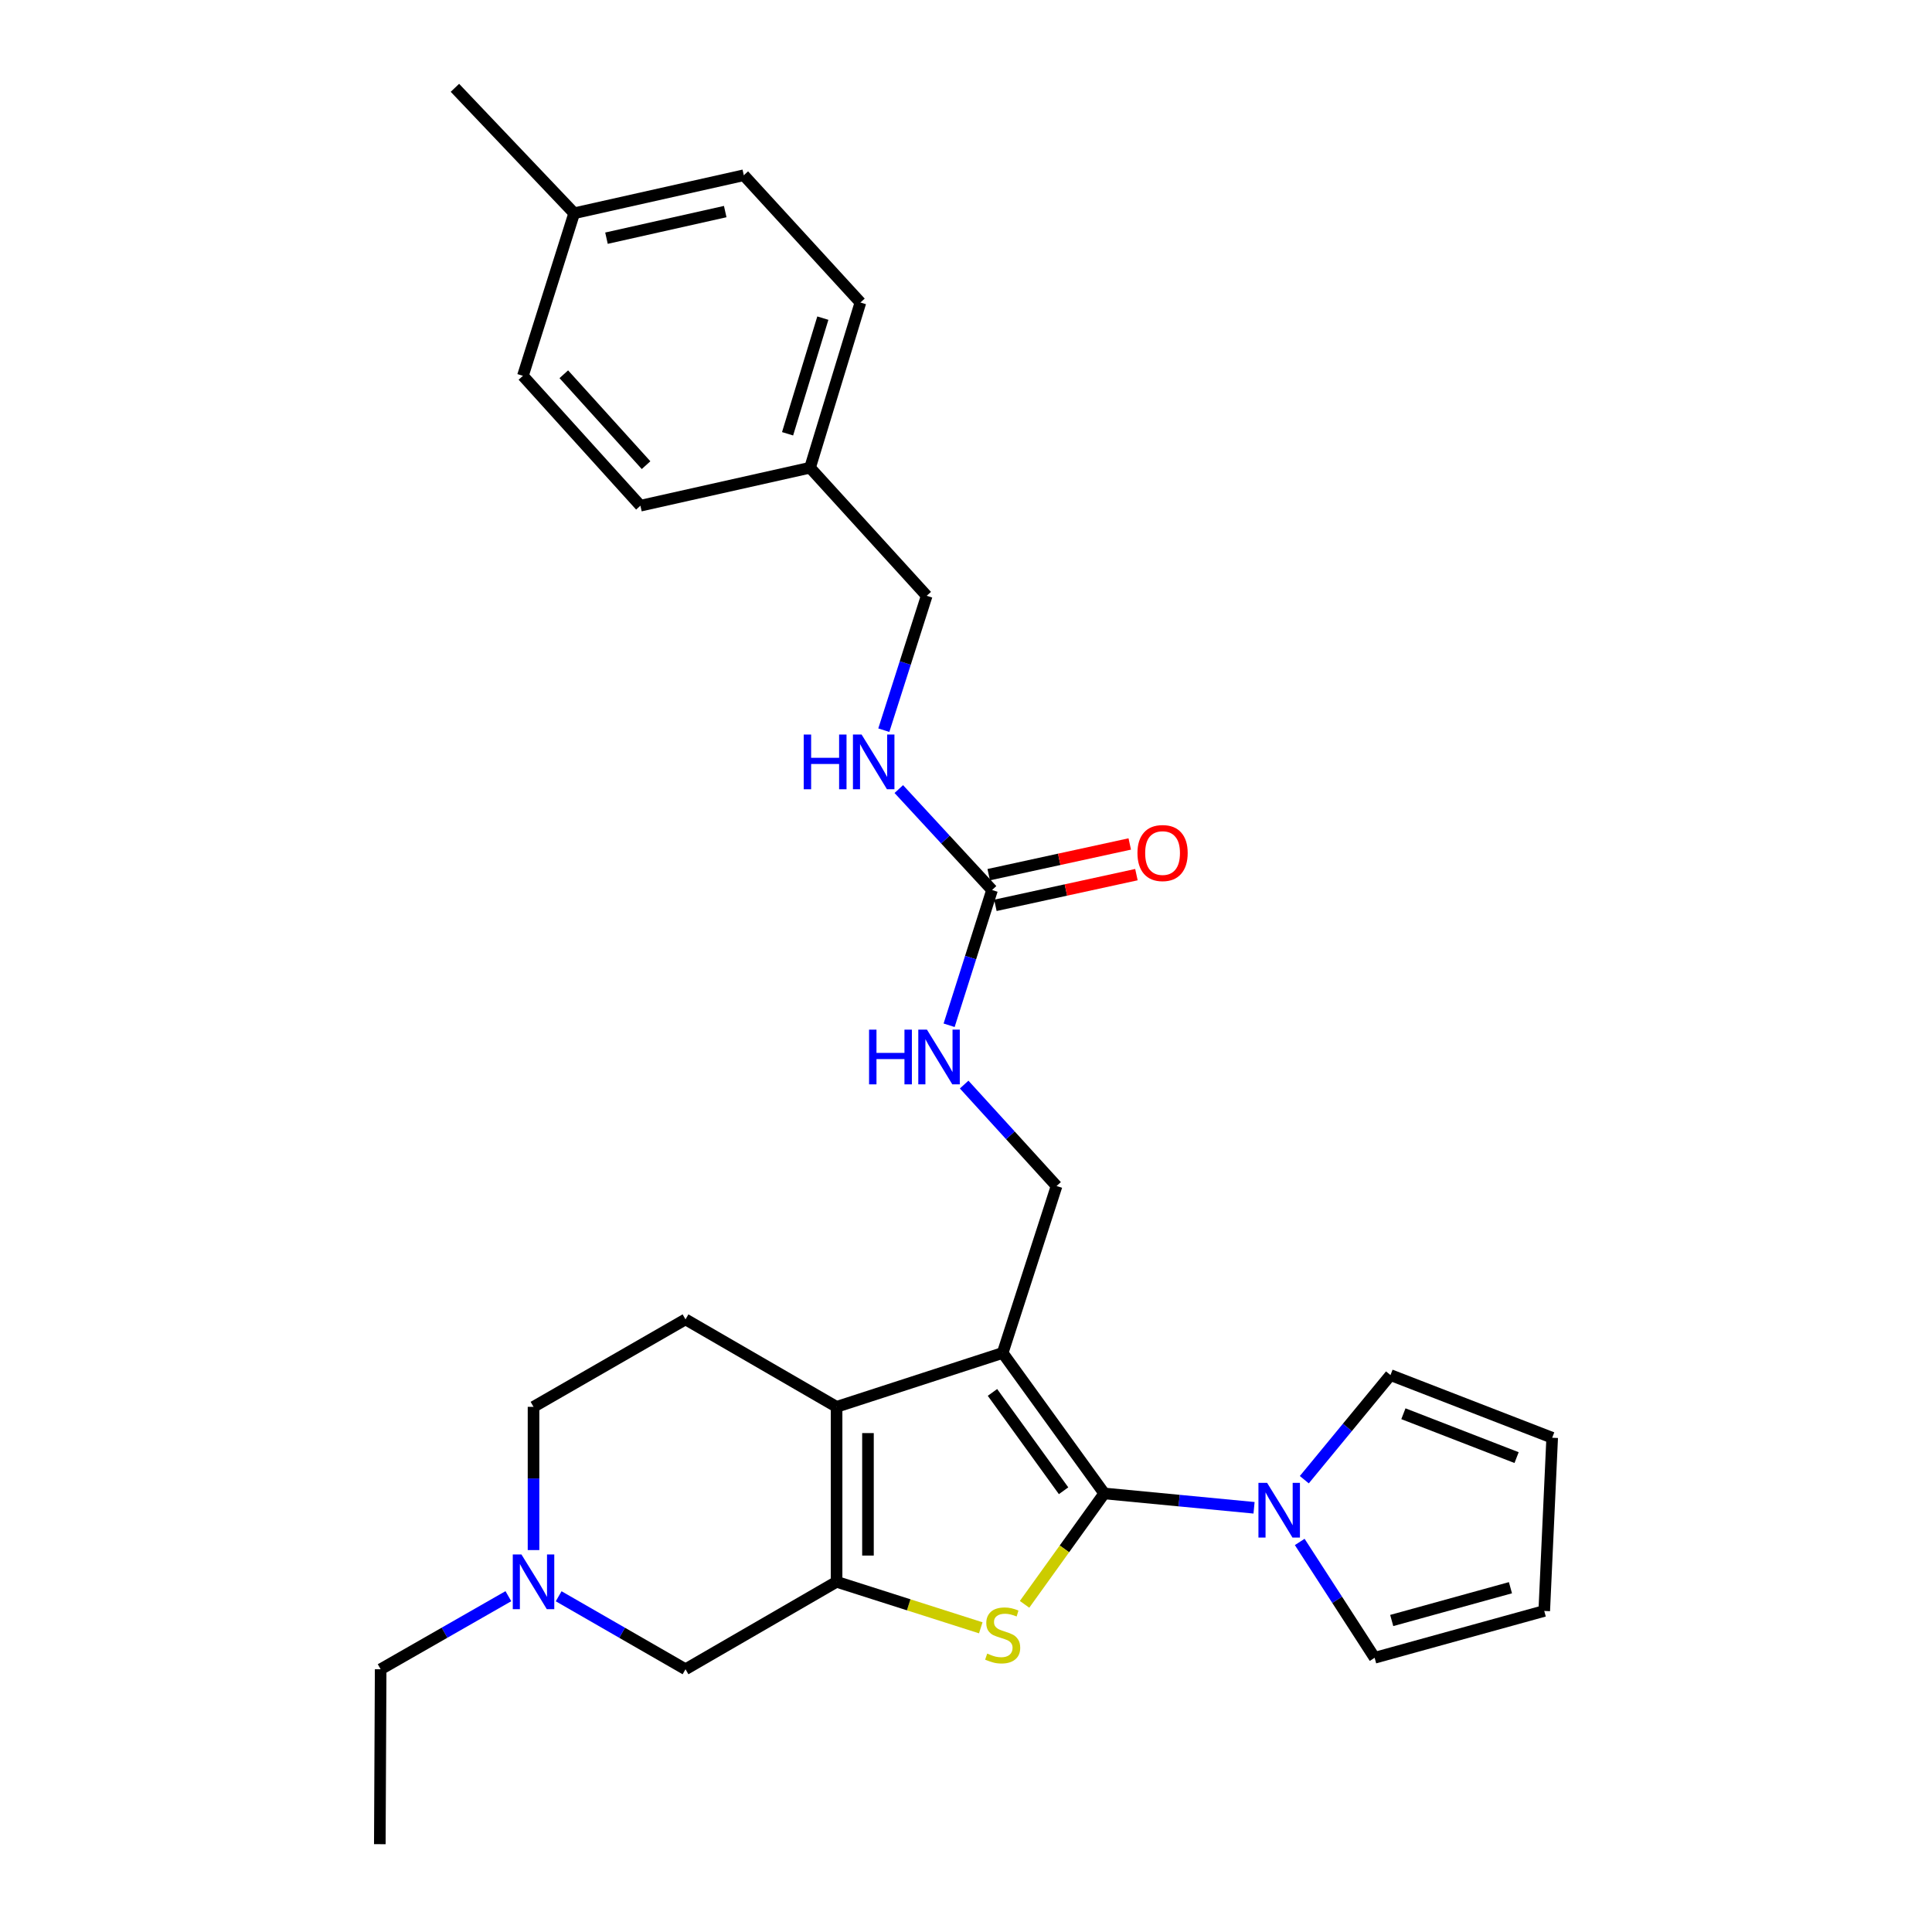 <?xml version='1.0' encoding='iso-8859-1'?>
<svg version='1.1' baseProfile='full'
              xmlns='http://www.w3.org/2000/svg'
                      xmlns:rdkit='http://www.rdkit.org/xml'
                      xmlns:xlink='http://www.w3.org/1999/xlink'
                  xml:space='preserve'
width='1000px' height='1000px' viewBox='0 0 1000 1000'>
<!-- END OF HEADER -->
<rect style='opacity:1.0;fill:#FFFFFF;stroke:none' width='1000' height='1000' x='0' y='0'> </rect>
<path class='bond-0' d='M 571.562,773 L 518.98,700.282' style='fill:none;fill-rule:evenodd;stroke:#000000;stroke-width:6px;stroke-linecap:butt;stroke-linejoin:miter;stroke-opacity:1' />
<path class='bond-0' d='M 550.51,771.611 L 513.703,720.709' style='fill:none;fill-rule:evenodd;stroke:#000000;stroke-width:6px;stroke-linecap:butt;stroke-linejoin:miter;stroke-opacity:1' />
<path class='bond-1' d='M 571.562,773 L 550.938,801.699' style='fill:none;fill-rule:evenodd;stroke:#000000;stroke-width:6px;stroke-linecap:butt;stroke-linejoin:miter;stroke-opacity:1' />
<path class='bond-1' d='M 550.938,801.699 L 530.313,830.399' style='fill:none;fill-rule:evenodd;stroke:#CCCC00;stroke-width:6px;stroke-linecap:butt;stroke-linejoin:miter;stroke-opacity:1' />
<path class='bond-4' d='M 571.562,773 L 610.327,776.713' style='fill:none;fill-rule:evenodd;stroke:#000000;stroke-width:6px;stroke-linecap:butt;stroke-linejoin:miter;stroke-opacity:1' />
<path class='bond-4' d='M 610.327,776.713 L 649.091,780.427' style='fill:none;fill-rule:evenodd;stroke:#0000FF;stroke-width:6px;stroke-linecap:butt;stroke-linejoin:miter;stroke-opacity:1' />
<path class='bond-3' d='M 518.98,700.282 L 433.014,728.18' style='fill:none;fill-rule:evenodd;stroke:#000000;stroke-width:6px;stroke-linecap:butt;stroke-linejoin:miter;stroke-opacity:1' />
<path class='bond-5' d='M 518.98,700.282 L 546.878,613.882' style='fill:none;fill-rule:evenodd;stroke:#000000;stroke-width:6px;stroke-linecap:butt;stroke-linejoin:miter;stroke-opacity:1' />
<path class='bond-2' d='M 507.644,842.552 L 470.329,830.646' style='fill:none;fill-rule:evenodd;stroke:#CCCC00;stroke-width:6px;stroke-linecap:butt;stroke-linejoin:miter;stroke-opacity:1' />
<path class='bond-2' d='M 470.329,830.646 L 433.014,818.74' style='fill:none;fill-rule:evenodd;stroke:#000000;stroke-width:6px;stroke-linecap:butt;stroke-linejoin:miter;stroke-opacity:1' />
<path class='bond-7' d='M 433.014,818.74 L 354.818,864.003' style='fill:none;fill-rule:evenodd;stroke:#000000;stroke-width:6px;stroke-linecap:butt;stroke-linejoin:miter;stroke-opacity:1' />
<path class='bond-28' d='M 433.014,818.74 L 433.014,728.18' style='fill:none;fill-rule:evenodd;stroke:#000000;stroke-width:6px;stroke-linecap:butt;stroke-linejoin:miter;stroke-opacity:1' />
<path class='bond-28' d='M 449.259,805.156 L 449.259,741.764' style='fill:none;fill-rule:evenodd;stroke:#000000;stroke-width:6px;stroke-linecap:butt;stroke-linejoin:miter;stroke-opacity:1' />
<path class='bond-9' d='M 433.014,728.18 L 354.818,682.908' style='fill:none;fill-rule:evenodd;stroke:#000000;stroke-width:6px;stroke-linecap:butt;stroke-linejoin:miter;stroke-opacity:1' />
<path class='bond-11' d='M 675.11,765.885 L 697.412,738.81' style='fill:none;fill-rule:evenodd;stroke:#0000FF;stroke-width:6px;stroke-linecap:butt;stroke-linejoin:miter;stroke-opacity:1' />
<path class='bond-11' d='M 697.412,738.81 L 719.714,711.736' style='fill:none;fill-rule:evenodd;stroke:#000000;stroke-width:6px;stroke-linecap:butt;stroke-linejoin:miter;stroke-opacity:1' />
<path class='bond-12' d='M 672.734,798.108 L 692.122,828.086' style='fill:none;fill-rule:evenodd;stroke:#0000FF;stroke-width:6px;stroke-linecap:butt;stroke-linejoin:miter;stroke-opacity:1' />
<path class='bond-12' d='M 692.122,828.086 L 711.51,858.064' style='fill:none;fill-rule:evenodd;stroke:#000000;stroke-width:6px;stroke-linecap:butt;stroke-linejoin:miter;stroke-opacity:1' />
<path class='bond-10' d='M 546.878,613.882 L 522.961,587.627' style='fill:none;fill-rule:evenodd;stroke:#000000;stroke-width:6px;stroke-linecap:butt;stroke-linejoin:miter;stroke-opacity:1' />
<path class='bond-10' d='M 522.961,587.627 L 499.045,561.373' style='fill:none;fill-rule:evenodd;stroke:#0000FF;stroke-width:6px;stroke-linecap:butt;stroke-linejoin:miter;stroke-opacity:1' />
<path class='bond-6' d='M 513.484,460.667 L 502.373,495.672' style='fill:none;fill-rule:evenodd;stroke:#000000;stroke-width:6px;stroke-linecap:butt;stroke-linejoin:miter;stroke-opacity:1' />
<path class='bond-6' d='M 502.373,495.672 L 491.261,530.676' style='fill:none;fill-rule:evenodd;stroke:#0000FF;stroke-width:6px;stroke-linecap:butt;stroke-linejoin:miter;stroke-opacity:1' />
<path class='bond-13' d='M 513.484,460.667 L 489.35,434.546' style='fill:none;fill-rule:evenodd;stroke:#000000;stroke-width:6px;stroke-linecap:butt;stroke-linejoin:miter;stroke-opacity:1' />
<path class='bond-13' d='M 489.35,434.546 L 465.217,408.425' style='fill:none;fill-rule:evenodd;stroke:#0000FF;stroke-width:6px;stroke-linecap:butt;stroke-linejoin:miter;stroke-opacity:1' />
<path class='bond-14' d='M 515.212,468.604 L 551.712,460.658' style='fill:none;fill-rule:evenodd;stroke:#000000;stroke-width:6px;stroke-linecap:butt;stroke-linejoin:miter;stroke-opacity:1' />
<path class='bond-14' d='M 551.712,460.658 L 588.213,452.711' style='fill:none;fill-rule:evenodd;stroke:#FF0000;stroke-width:6px;stroke-linecap:butt;stroke-linejoin:miter;stroke-opacity:1' />
<path class='bond-14' d='M 511.756,452.73 L 548.257,444.784' style='fill:none;fill-rule:evenodd;stroke:#000000;stroke-width:6px;stroke-linecap:butt;stroke-linejoin:miter;stroke-opacity:1' />
<path class='bond-14' d='M 548.257,444.784 L 584.757,436.837' style='fill:none;fill-rule:evenodd;stroke:#FF0000;stroke-width:6px;stroke-linecap:butt;stroke-linejoin:miter;stroke-opacity:1' />
<path class='bond-8' d='M 354.818,864.003 L 321.99,845.114' style='fill:none;fill-rule:evenodd;stroke:#000000;stroke-width:6px;stroke-linecap:butt;stroke-linejoin:miter;stroke-opacity:1' />
<path class='bond-8' d='M 321.99,845.114 L 289.161,826.226' style='fill:none;fill-rule:evenodd;stroke:#0000FF;stroke-width:6px;stroke-linecap:butt;stroke-linejoin:miter;stroke-opacity:1' />
<path class='bond-25' d='M 263.133,826.188 L 230.08,845.095' style='fill:none;fill-rule:evenodd;stroke:#0000FF;stroke-width:6px;stroke-linecap:butt;stroke-linejoin:miter;stroke-opacity:1' />
<path class='bond-25' d='M 230.08,845.095 L 197.027,864.003' style='fill:none;fill-rule:evenodd;stroke:#000000;stroke-width:6px;stroke-linecap:butt;stroke-linejoin:miter;stroke-opacity:1' />
<path class='bond-30' d='M 276.152,802.316 L 276.152,765.248' style='fill:none;fill-rule:evenodd;stroke:#0000FF;stroke-width:6px;stroke-linecap:butt;stroke-linejoin:miter;stroke-opacity:1' />
<path class='bond-30' d='M 276.152,765.248 L 276.152,728.18' style='fill:none;fill-rule:evenodd;stroke:#000000;stroke-width:6px;stroke-linecap:butt;stroke-linejoin:miter;stroke-opacity:1' />
<path class='bond-17' d='M 354.818,682.908 L 276.152,728.18' style='fill:none;fill-rule:evenodd;stroke:#000000;stroke-width:6px;stroke-linecap:butt;stroke-linejoin:miter;stroke-opacity:1' />
<path class='bond-16' d='M 719.714,711.736 L 803.406,744.173' style='fill:none;fill-rule:evenodd;stroke:#000000;stroke-width:6px;stroke-linecap:butt;stroke-linejoin:miter;stroke-opacity:1' />
<path class='bond-16' d='M 726.397,731.749 L 784.982,754.455' style='fill:none;fill-rule:evenodd;stroke:#000000;stroke-width:6px;stroke-linecap:butt;stroke-linejoin:miter;stroke-opacity:1' />
<path class='bond-15' d='M 711.51,858.064 L 799.3,833.822' style='fill:none;fill-rule:evenodd;stroke:#000000;stroke-width:6px;stroke-linecap:butt;stroke-linejoin:miter;stroke-opacity:1' />
<path class='bond-15' d='M 720.354,838.768 L 781.807,821.799' style='fill:none;fill-rule:evenodd;stroke:#000000;stroke-width:6px;stroke-linecap:butt;stroke-linejoin:miter;stroke-opacity:1' />
<path class='bond-18' d='M 457.458,377.942 L 468.558,343.162' style='fill:none;fill-rule:evenodd;stroke:#0000FF;stroke-width:6px;stroke-linecap:butt;stroke-linejoin:miter;stroke-opacity:1' />
<path class='bond-18' d='M 468.558,343.162 L 479.657,308.382' style='fill:none;fill-rule:evenodd;stroke:#000000;stroke-width:6px;stroke-linecap:butt;stroke-linejoin:miter;stroke-opacity:1' />
<path class='bond-29' d='M 799.3,833.822 L 803.406,744.173' style='fill:none;fill-rule:evenodd;stroke:#000000;stroke-width:6px;stroke-linecap:butt;stroke-linejoin:miter;stroke-opacity:1' />
<path class='bond-19' d='M 479.657,308.382 L 419.277,242.091' style='fill:none;fill-rule:evenodd;stroke:#000000;stroke-width:6px;stroke-linecap:butt;stroke-linejoin:miter;stroke-opacity:1' />
<path class='bond-21' d='M 419.277,242.091 L 331.478,261.748' style='fill:none;fill-rule:evenodd;stroke:#000000;stroke-width:6px;stroke-linecap:butt;stroke-linejoin:miter;stroke-opacity:1' />
<path class='bond-22' d='M 419.277,242.091 L 445.351,156.575' style='fill:none;fill-rule:evenodd;stroke:#000000;stroke-width:6px;stroke-linecap:butt;stroke-linejoin:miter;stroke-opacity:1' />
<path class='bond-22' d='M 407.649,224.525 L 425.901,164.664' style='fill:none;fill-rule:evenodd;stroke:#000000;stroke-width:6px;stroke-linecap:butt;stroke-linejoin:miter;stroke-opacity:1' />
<path class='bond-20' d='M 297.191,110.383 L 384.99,90.708' style='fill:none;fill-rule:evenodd;stroke:#000000;stroke-width:6px;stroke-linecap:butt;stroke-linejoin:miter;stroke-opacity:1' />
<path class='bond-20' d='M 313.913,123.284 L 375.372,109.512' style='fill:none;fill-rule:evenodd;stroke:#000000;stroke-width:6px;stroke-linecap:butt;stroke-linejoin:miter;stroke-opacity:1' />
<path class='bond-26' d='M 297.191,110.383 L 235.466,45.455' style='fill:none;fill-rule:evenodd;stroke:#000000;stroke-width:6px;stroke-linecap:butt;stroke-linejoin:miter;stroke-opacity:1' />
<path class='bond-31' d='M 297.191,110.383 L 270.656,194.527' style='fill:none;fill-rule:evenodd;stroke:#000000;stroke-width:6px;stroke-linecap:butt;stroke-linejoin:miter;stroke-opacity:1' />
<path class='bond-23' d='M 331.478,261.748 L 270.656,194.527' style='fill:none;fill-rule:evenodd;stroke:#000000;stroke-width:6px;stroke-linecap:butt;stroke-linejoin:miter;stroke-opacity:1' />
<path class='bond-23' d='M 334.401,240.765 L 291.826,193.71' style='fill:none;fill-rule:evenodd;stroke:#000000;stroke-width:6px;stroke-linecap:butt;stroke-linejoin:miter;stroke-opacity:1' />
<path class='bond-24' d='M 445.351,156.575 L 384.99,90.708' style='fill:none;fill-rule:evenodd;stroke:#000000;stroke-width:6px;stroke-linecap:butt;stroke-linejoin:miter;stroke-opacity:1' />
<path class='bond-27' d='M 197.027,864.003 L 196.594,954.545' style='fill:none;fill-rule:evenodd;stroke:#000000;stroke-width:6px;stroke-linecap:butt;stroke-linejoin:miter;stroke-opacity:1' />
<path  class='atom-2' d='M 510.98 855.889
Q 511.3 856.009, 512.62 856.569
Q 513.94 857.129, 515.38 857.489
Q 516.86 857.809, 518.3 857.809
Q 520.98 857.809, 522.54 856.529
Q 524.1 855.209, 524.1 852.929
Q 524.1 851.369, 523.3 850.409
Q 522.54 849.449, 521.34 848.929
Q 520.14 848.409, 518.14 847.809
Q 515.62 847.049, 514.1 846.329
Q 512.62 845.609, 511.54 844.089
Q 510.5 842.569, 510.5 840.009
Q 510.5 836.449, 512.9 834.249
Q 515.34 832.049, 520.14 832.049
Q 523.42 832.049, 527.14 833.609
L 526.22 836.689
Q 522.82 835.289, 520.26 835.289
Q 517.5 835.289, 515.98 836.449
Q 514.46 837.569, 514.5 839.529
Q 514.5 841.049, 515.26 841.969
Q 516.06 842.889, 517.18 843.409
Q 518.34 843.929, 520.26 844.529
Q 522.82 845.329, 524.34 846.129
Q 525.86 846.929, 526.94 848.569
Q 528.06 850.169, 528.06 852.929
Q 528.06 856.849, 525.42 858.969
Q 522.82 861.049, 518.46 861.049
Q 515.94 861.049, 514.02 860.489
Q 512.14 859.969, 509.9 859.049
L 510.98 855.889
' fill='#CCCC00'/>
<path  class='atom-5' d='M 655.845 767.513
L 665.125 782.513
Q 666.045 783.993, 667.525 786.673
Q 669.005 789.353, 669.085 789.513
L 669.085 767.513
L 672.845 767.513
L 672.845 795.833
L 668.965 795.833
L 659.005 779.433
Q 657.845 777.513, 656.605 775.313
Q 655.405 773.113, 655.045 772.433
L 655.045 795.833
L 651.365 795.833
L 651.365 767.513
L 655.845 767.513
' fill='#0000FF'/>
<path  class='atom-9' d='M 269.892 804.58
L 279.172 819.58
Q 280.092 821.06, 281.572 823.74
Q 283.052 826.42, 283.132 826.58
L 283.132 804.58
L 286.892 804.58
L 286.892 832.9
L 283.012 832.9
L 273.052 816.5
Q 271.892 814.58, 270.652 812.38
Q 269.452 810.18, 269.092 809.5
L 269.092 832.9
L 265.412 832.9
L 265.412 804.58
L 269.892 804.58
' fill='#0000FF'/>
<path  class='atom-11' d='M 449.827 532.943
L 453.667 532.943
L 453.667 544.983
L 468.147 544.983
L 468.147 532.943
L 471.987 532.943
L 471.987 561.263
L 468.147 561.263
L 468.147 548.183
L 453.667 548.183
L 453.667 561.263
L 449.827 561.263
L 449.827 532.943
' fill='#0000FF'/>
<path  class='atom-11' d='M 479.787 532.943
L 489.067 547.943
Q 489.987 549.423, 491.467 552.103
Q 492.947 554.783, 493.027 554.943
L 493.027 532.943
L 496.787 532.943
L 496.787 561.263
L 492.907 561.263
L 482.947 544.863
Q 481.787 542.943, 480.547 540.743
Q 479.347 538.543, 478.987 537.863
L 478.987 561.263
L 475.307 561.263
L 475.307 532.943
L 479.787 532.943
' fill='#0000FF'/>
<path  class='atom-14' d='M 416 380.198
L 419.84 380.198
L 419.84 392.238
L 434.32 392.238
L 434.32 380.198
L 438.16 380.198
L 438.16 408.518
L 434.32 408.518
L 434.32 395.438
L 419.84 395.438
L 419.84 408.518
L 416 408.518
L 416 380.198
' fill='#0000FF'/>
<path  class='atom-14' d='M 445.96 380.198
L 455.24 395.198
Q 456.16 396.678, 457.64 399.358
Q 459.12 402.038, 459.2 402.198
L 459.2 380.198
L 462.96 380.198
L 462.96 408.518
L 459.08 408.518
L 449.12 392.118
Q 447.96 390.198, 446.72 387.998
Q 445.52 385.798, 445.16 385.118
L 445.16 408.518
L 441.48 408.518
L 441.48 380.198
L 445.96 380.198
' fill='#0000FF'/>
<path  class='atom-15' d='M 588.743 441.532
Q 588.743 434.732, 592.103 430.932
Q 595.463 427.132, 601.743 427.132
Q 608.023 427.132, 611.383 430.932
Q 614.743 434.732, 614.743 441.532
Q 614.743 448.412, 611.343 452.332
Q 607.943 456.212, 601.743 456.212
Q 595.503 456.212, 592.103 452.332
Q 588.743 448.452, 588.743 441.532
M 601.743 453.012
Q 606.063 453.012, 608.383 450.132
Q 610.743 447.212, 610.743 441.532
Q 610.743 435.972, 608.383 433.172
Q 606.063 430.332, 601.743 430.332
Q 597.423 430.332, 595.063 433.132
Q 592.743 435.932, 592.743 441.532
Q 592.743 447.252, 595.063 450.132
Q 597.423 453.012, 601.743 453.012
' fill='#FF0000'/>
</svg>
